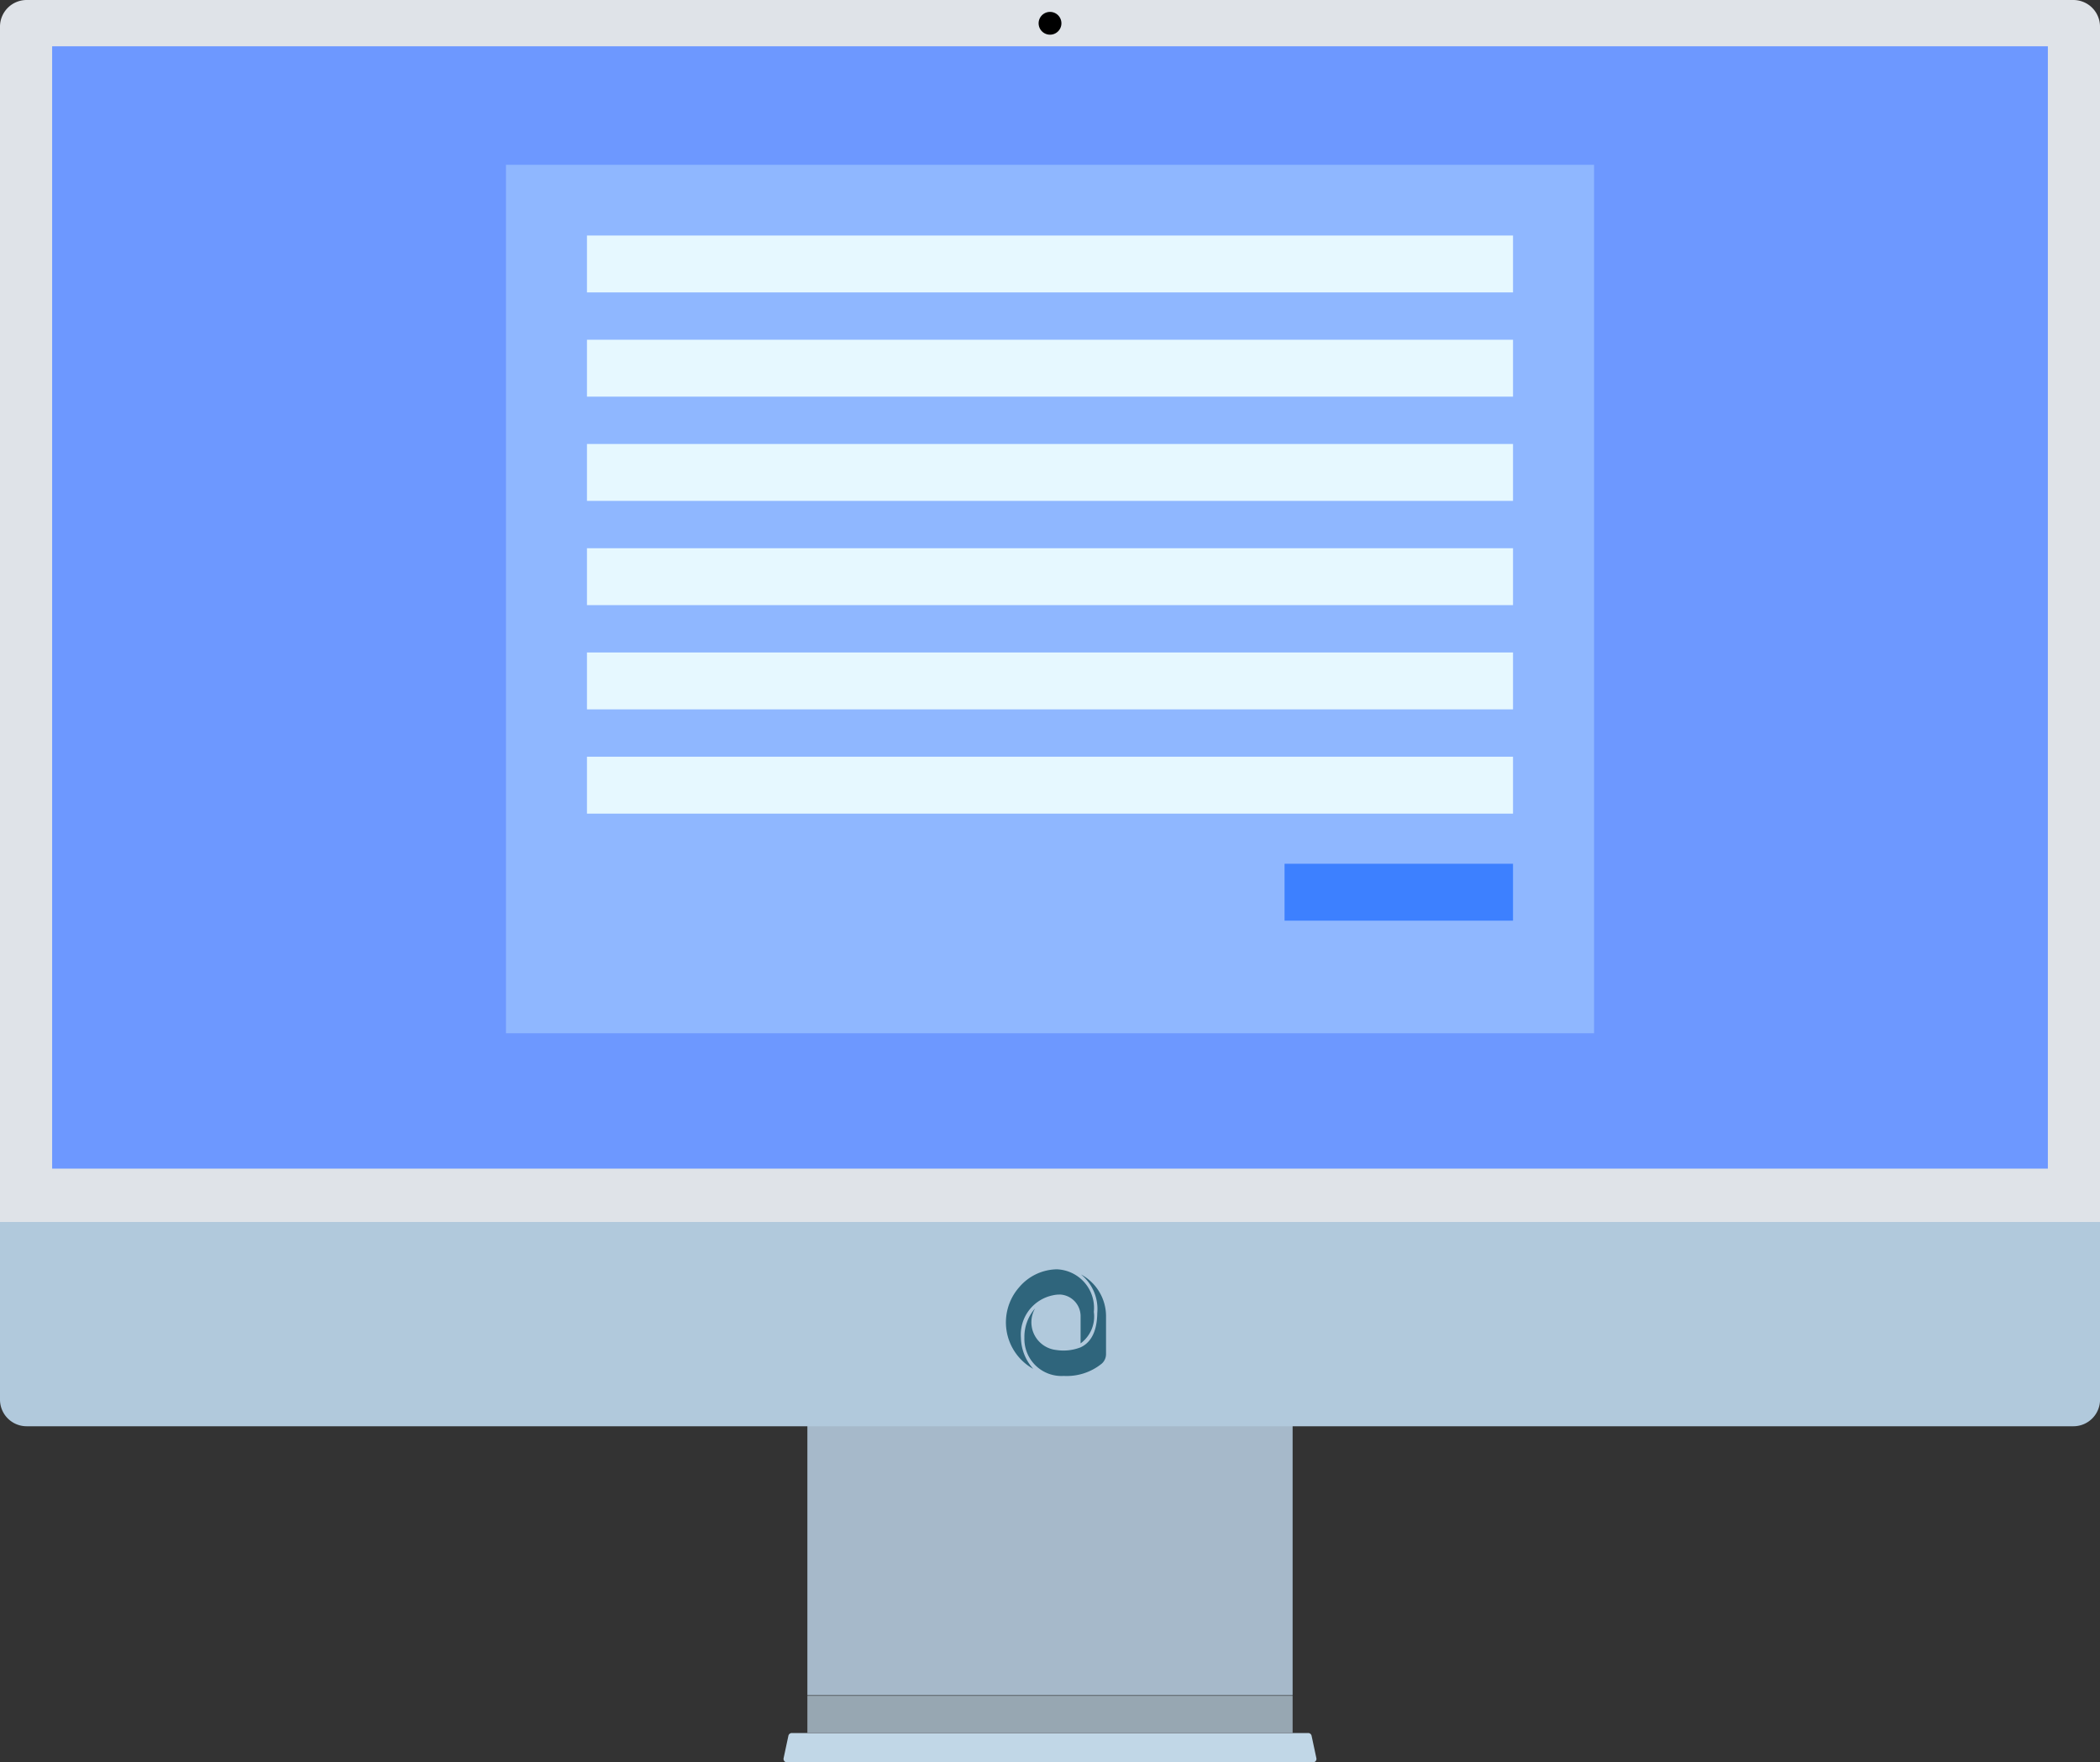 <svg id="Groupe_18489" data-name="Groupe 18489" xmlns="http://www.w3.org/2000/svg" xmlns:xlink="http://www.w3.org/1999/xlink" width="93.282" height="78.297" viewBox="0 0 93.282 78.297">
  <rect x="0" y="0" width="93.282" height="78.297" fill="#333333" stroke="none"/>
  <defs>
    <clipPath id="clip-path">
      <rect id="Rectangle_11828" data-name="Rectangle 11828" width="93.282" height="78.297" fill="none"/>
    </clipPath>
  </defs>
  <rect id="Rectangle_11817" data-name="Rectangle 11817" width="21.554" height="21.025" transform="translate(35.864 54.29)" fill="#a6b9ca"/>
  <rect id="Rectangle_11818" data-name="Rectangle 11818" width="21.554" height="1.646" transform="translate(35.864 75.34)" fill="#97a7b2"/>
  <g id="Groupe_18488" data-name="Groupe 18488">
    <g id="Groupe_18487" data-name="Groupe 18487" clip-path="url(#clip-path)">
      <path id="Tracé_81109" data-name="Tracé 81109" d="M102.478,175.978H79.112a.152.152,0,0,1-.151-.182l.214-1a.154.154,0,0,1,.151-.12h22.937a.154.154,0,0,1,.151.12l.214,1a.152.152,0,0,1-.151.182" transform="translate(-44.154 -97.681)" fill="#c1d7e7"/>
      <path id="Tracé_81110" data-name="Tracé 81110" d="M93.282,1.184A1.184,1.184,0,0,0,92.1,0H1.184A1.184,1.184,0,0,0,0,1.184V54.29H93.282Z" fill="#dfe3e8"/>
      <rect id="Rectangle_11819" data-name="Rectangle 11819" width="88.65" height="49.863" transform="translate(2.316 2.057)" fill="#6d98ff"/>
      <path id="Tracé_81111" data-name="Tracé 81111" d="M1.184,132.241H92.1a1.184,1.184,0,0,0,1.184-1.184v-7.891H0v7.891a1.184,1.184,0,0,0,1.184,1.184" transform="translate(0 -68.875)" fill="#b1c9dc"/>
      <path id="Tracé_81112" data-name="Tracé 81112" d="M103.65,127.935a2.232,2.232,0,0,0-1.674.78,2.364,2.364,0,0,0,.609,3.643,2.136,2.136,0,0,1-.547-1.384,1.783,1.783,0,0,1,1.433-1.887,1.225,1.225,0,0,1,.269-.03c.022,0,.044,0,.065,0a.964.964,0,0,1,.884.97v1.2a1.483,1.483,0,0,0,.588-1.4,1.716,1.716,0,0,0-1.626-1.891" transform="translate(-56.689 -71.542)" fill="#2f657c"/>
      <path id="Tracé_81113" data-name="Tracé 81113" d="M106.469,130.177c-.015.923-.36,1.336-.74,1.512v0a2.088,2.088,0,0,1-1.078.119,1.238,1.238,0,0,1-.944-1.848,1.908,1.908,0,0,0-.475,1.3,1.648,1.648,0,0,0,1.749,1.7,2.466,2.466,0,0,0,1.69-.549.565.565,0,0,0,.187-.419v-1.675a2.105,2.105,0,0,0-1.113-1.866,1.978,1.978,0,0,1,.723,1.727" transform="translate(-57.728 -71.83)" fill="#2f657c"/>
      <path id="Tracé_81114" data-name="Tracé 81114" d="M105.676,1.706a.506.506,0,1,1-.506-.506.506.506,0,0,1,.506.506" transform="translate(-58.528 -0.671)"/>
      <rect id="Rectangle_11820" data-name="Rectangle 11820" width="48.333" height="38.582" transform="translate(22.475 7.322)" fill="#8fb7ff"/>
      <rect id="Rectangle_11821" data-name="Rectangle 11821" width="41.135" height="2.528" transform="translate(26.073 10.463)" fill="#e6f8ff"/>
      <rect id="Rectangle_11822" data-name="Rectangle 11822" width="41.135" height="2.528" transform="translate(26.073 15.094)" fill="#e6f8ff"/>
      <rect id="Rectangle_11823" data-name="Rectangle 11823" width="41.135" height="2.528" transform="translate(26.073 19.725)" fill="#e6f8ff"/>
      <rect id="Rectangle_11824" data-name="Rectangle 11824" width="41.135" height="2.528" transform="translate(26.073 24.357)" fill="#e6f8ff"/>
      <rect id="Rectangle_11825" data-name="Rectangle 11825" width="41.135" height="2.528" transform="translate(26.073 28.988)" fill="#e6f8ff"/>
      <rect id="Rectangle_11826" data-name="Rectangle 11826" width="41.135" height="2.528" transform="translate(26.073 33.62)" fill="#e6f8ff"/>
      <rect id="Rectangle_11827" data-name="Rectangle 11827" width="10.148" height="2.528" transform="translate(57.06 38.375)" fill="#3d80ff"/>
    </g>
  </g>
</svg>

